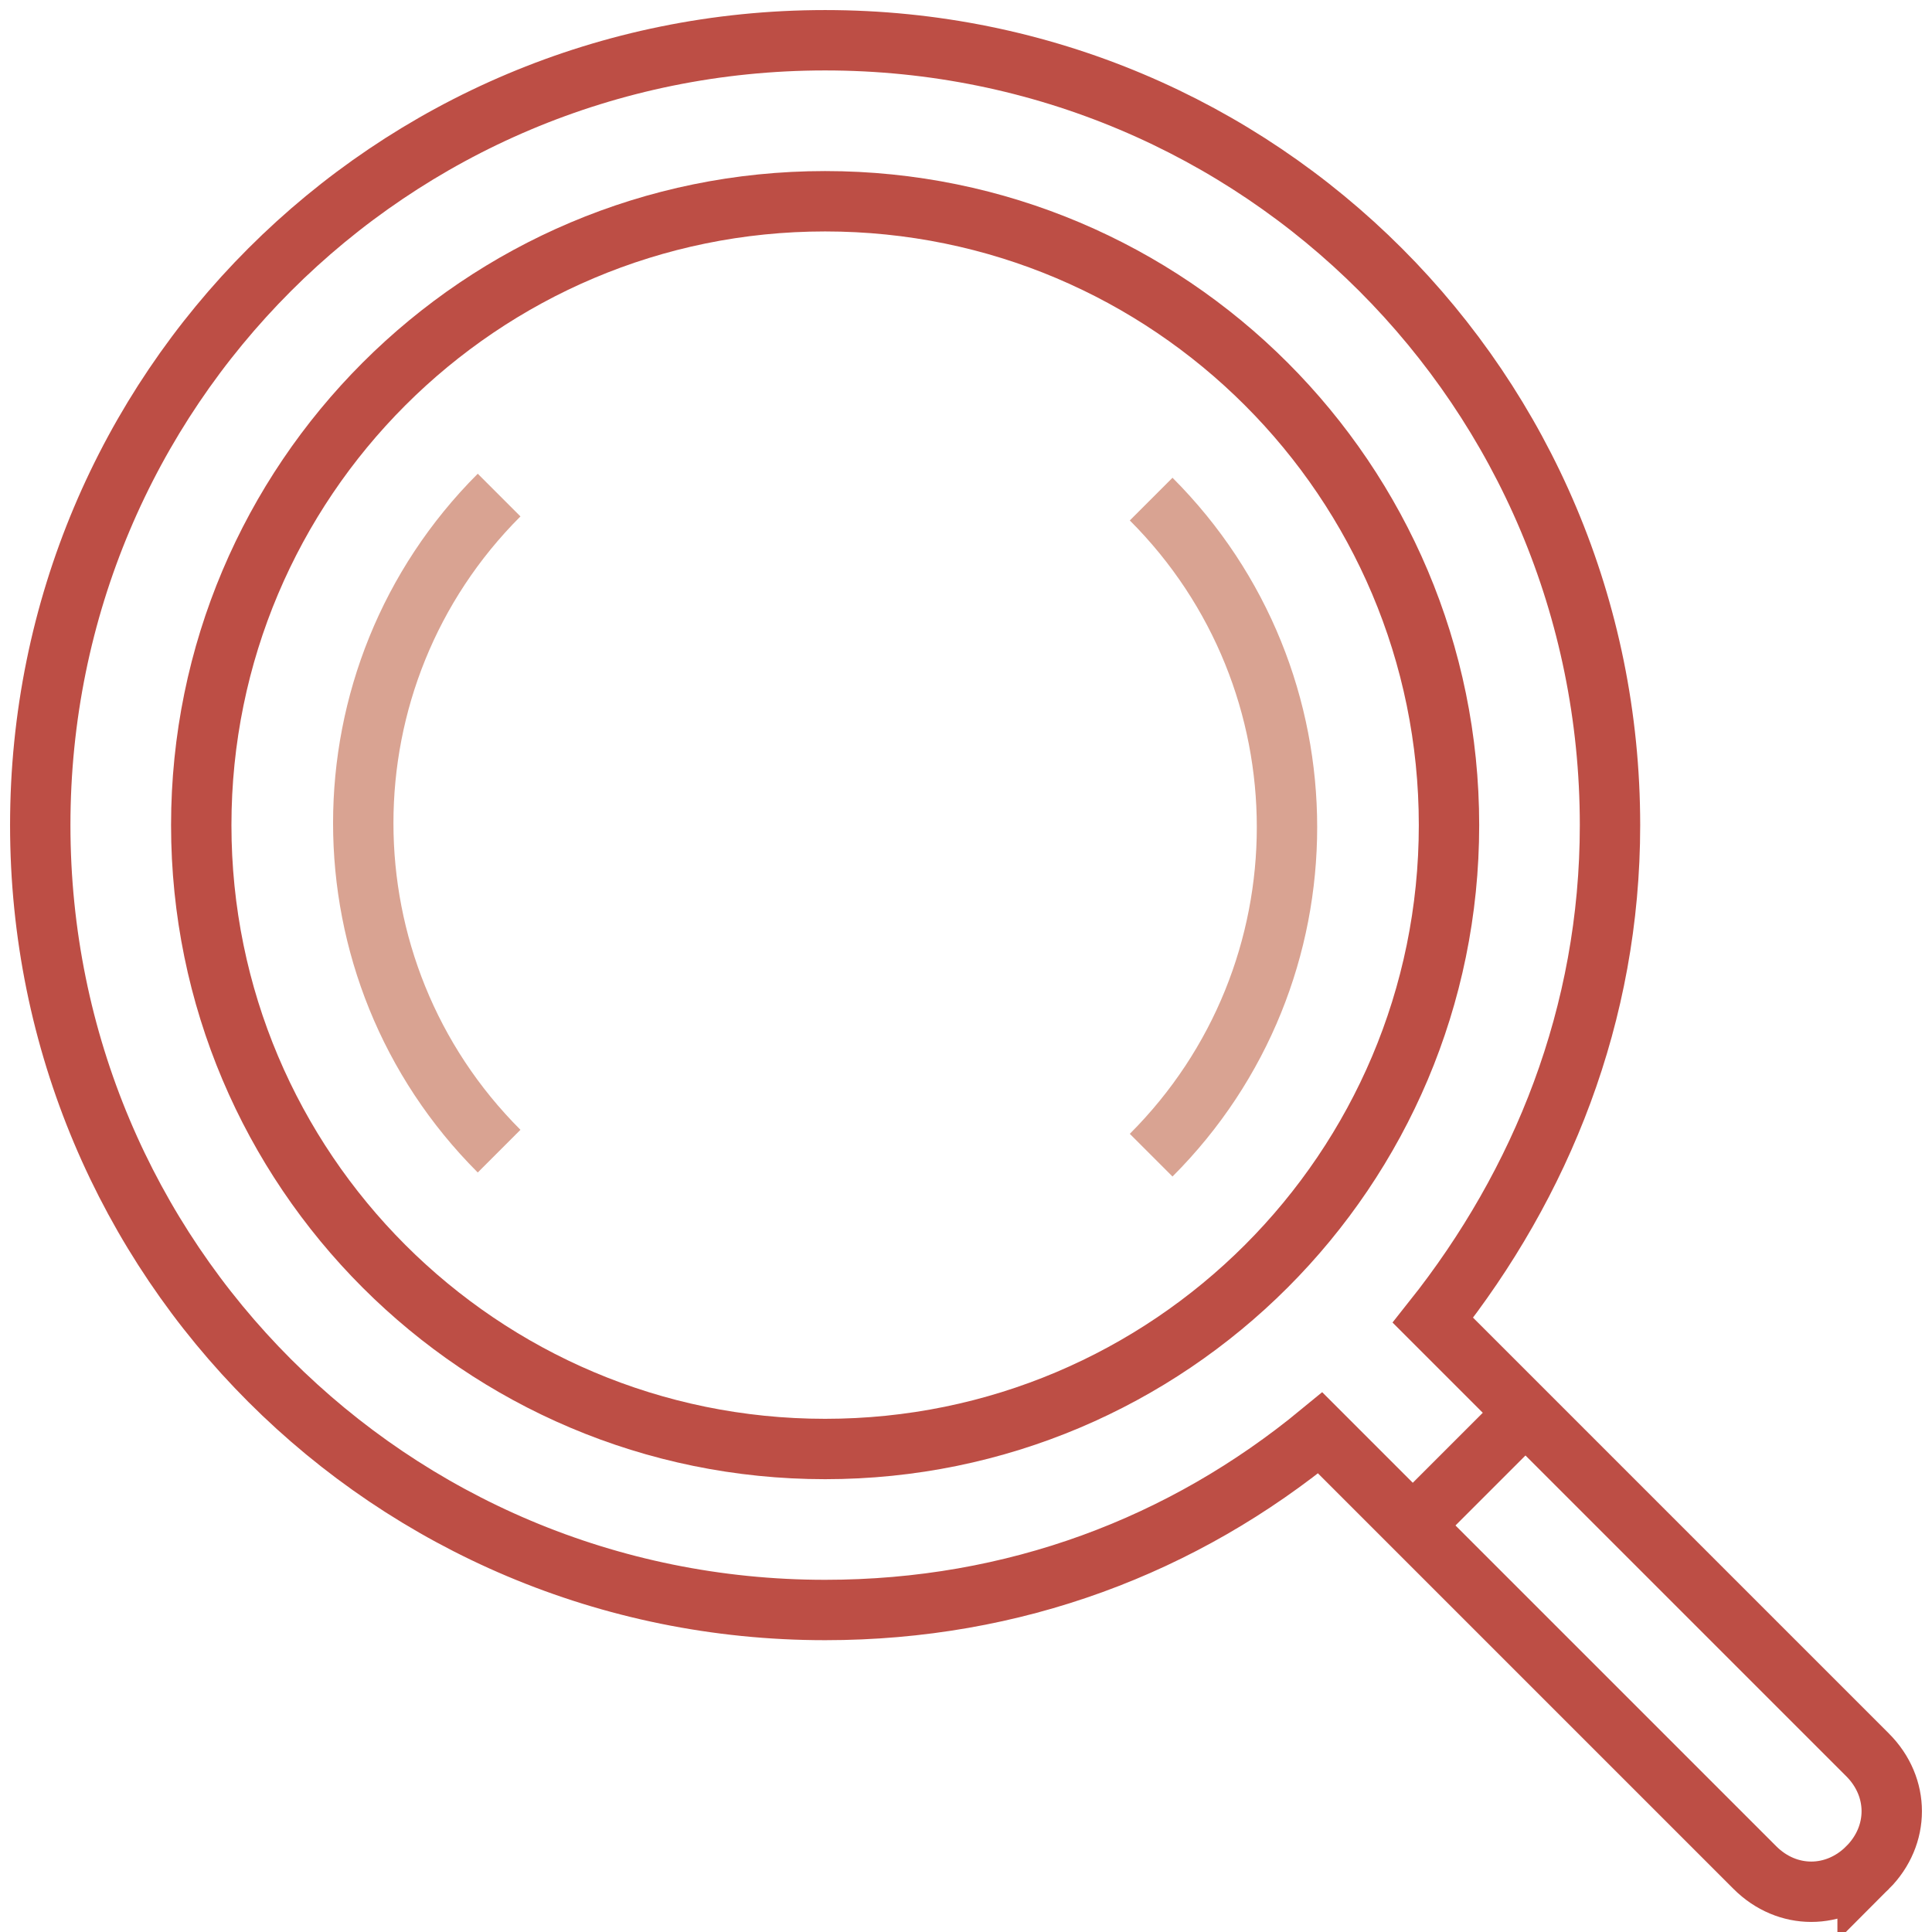 <svg width="48" height="48" fill="none" xmlns="http://www.w3.org/2000/svg"><path d="M46.4 46.4c.8-.8.8-2 0-2.8L35.6 32.8c2.7-3.4 4.4-7.6 4.4-12.3C40 9.7 31.3 1 20.5 1S1 9.7 1 20.5 9.7 40 20.5 40c4.7 0 8.9-1.6 12.3-4.4l10.8 10.8c.4.4.9.6 1.4.6.5 0 1-.2 1.4-.6Z" stroke="#BD4E45" stroke-width="1.5" stroke-miterlimit="10"/><path d="M20.5 36C29.06 36 36 29.06 36 20.5 36 11.94 29.06 5 20.5 5 11.94 5 5 11.94 5 20.5 5 29.06 11.94 36 20.5 36ZM35 38l3-3" stroke="#BD4E45" stroke-width="1.5" stroke-miterlimit="10"/><path d="M12.4 28.6c-4.5-4.5-4.5-11.8 0-16.3M28.6 12.4c4.5 4.5 4.5 11.8 0 16.3" stroke="#D9A392" stroke-width="1.5" stroke-miterlimit="10"/></svg>